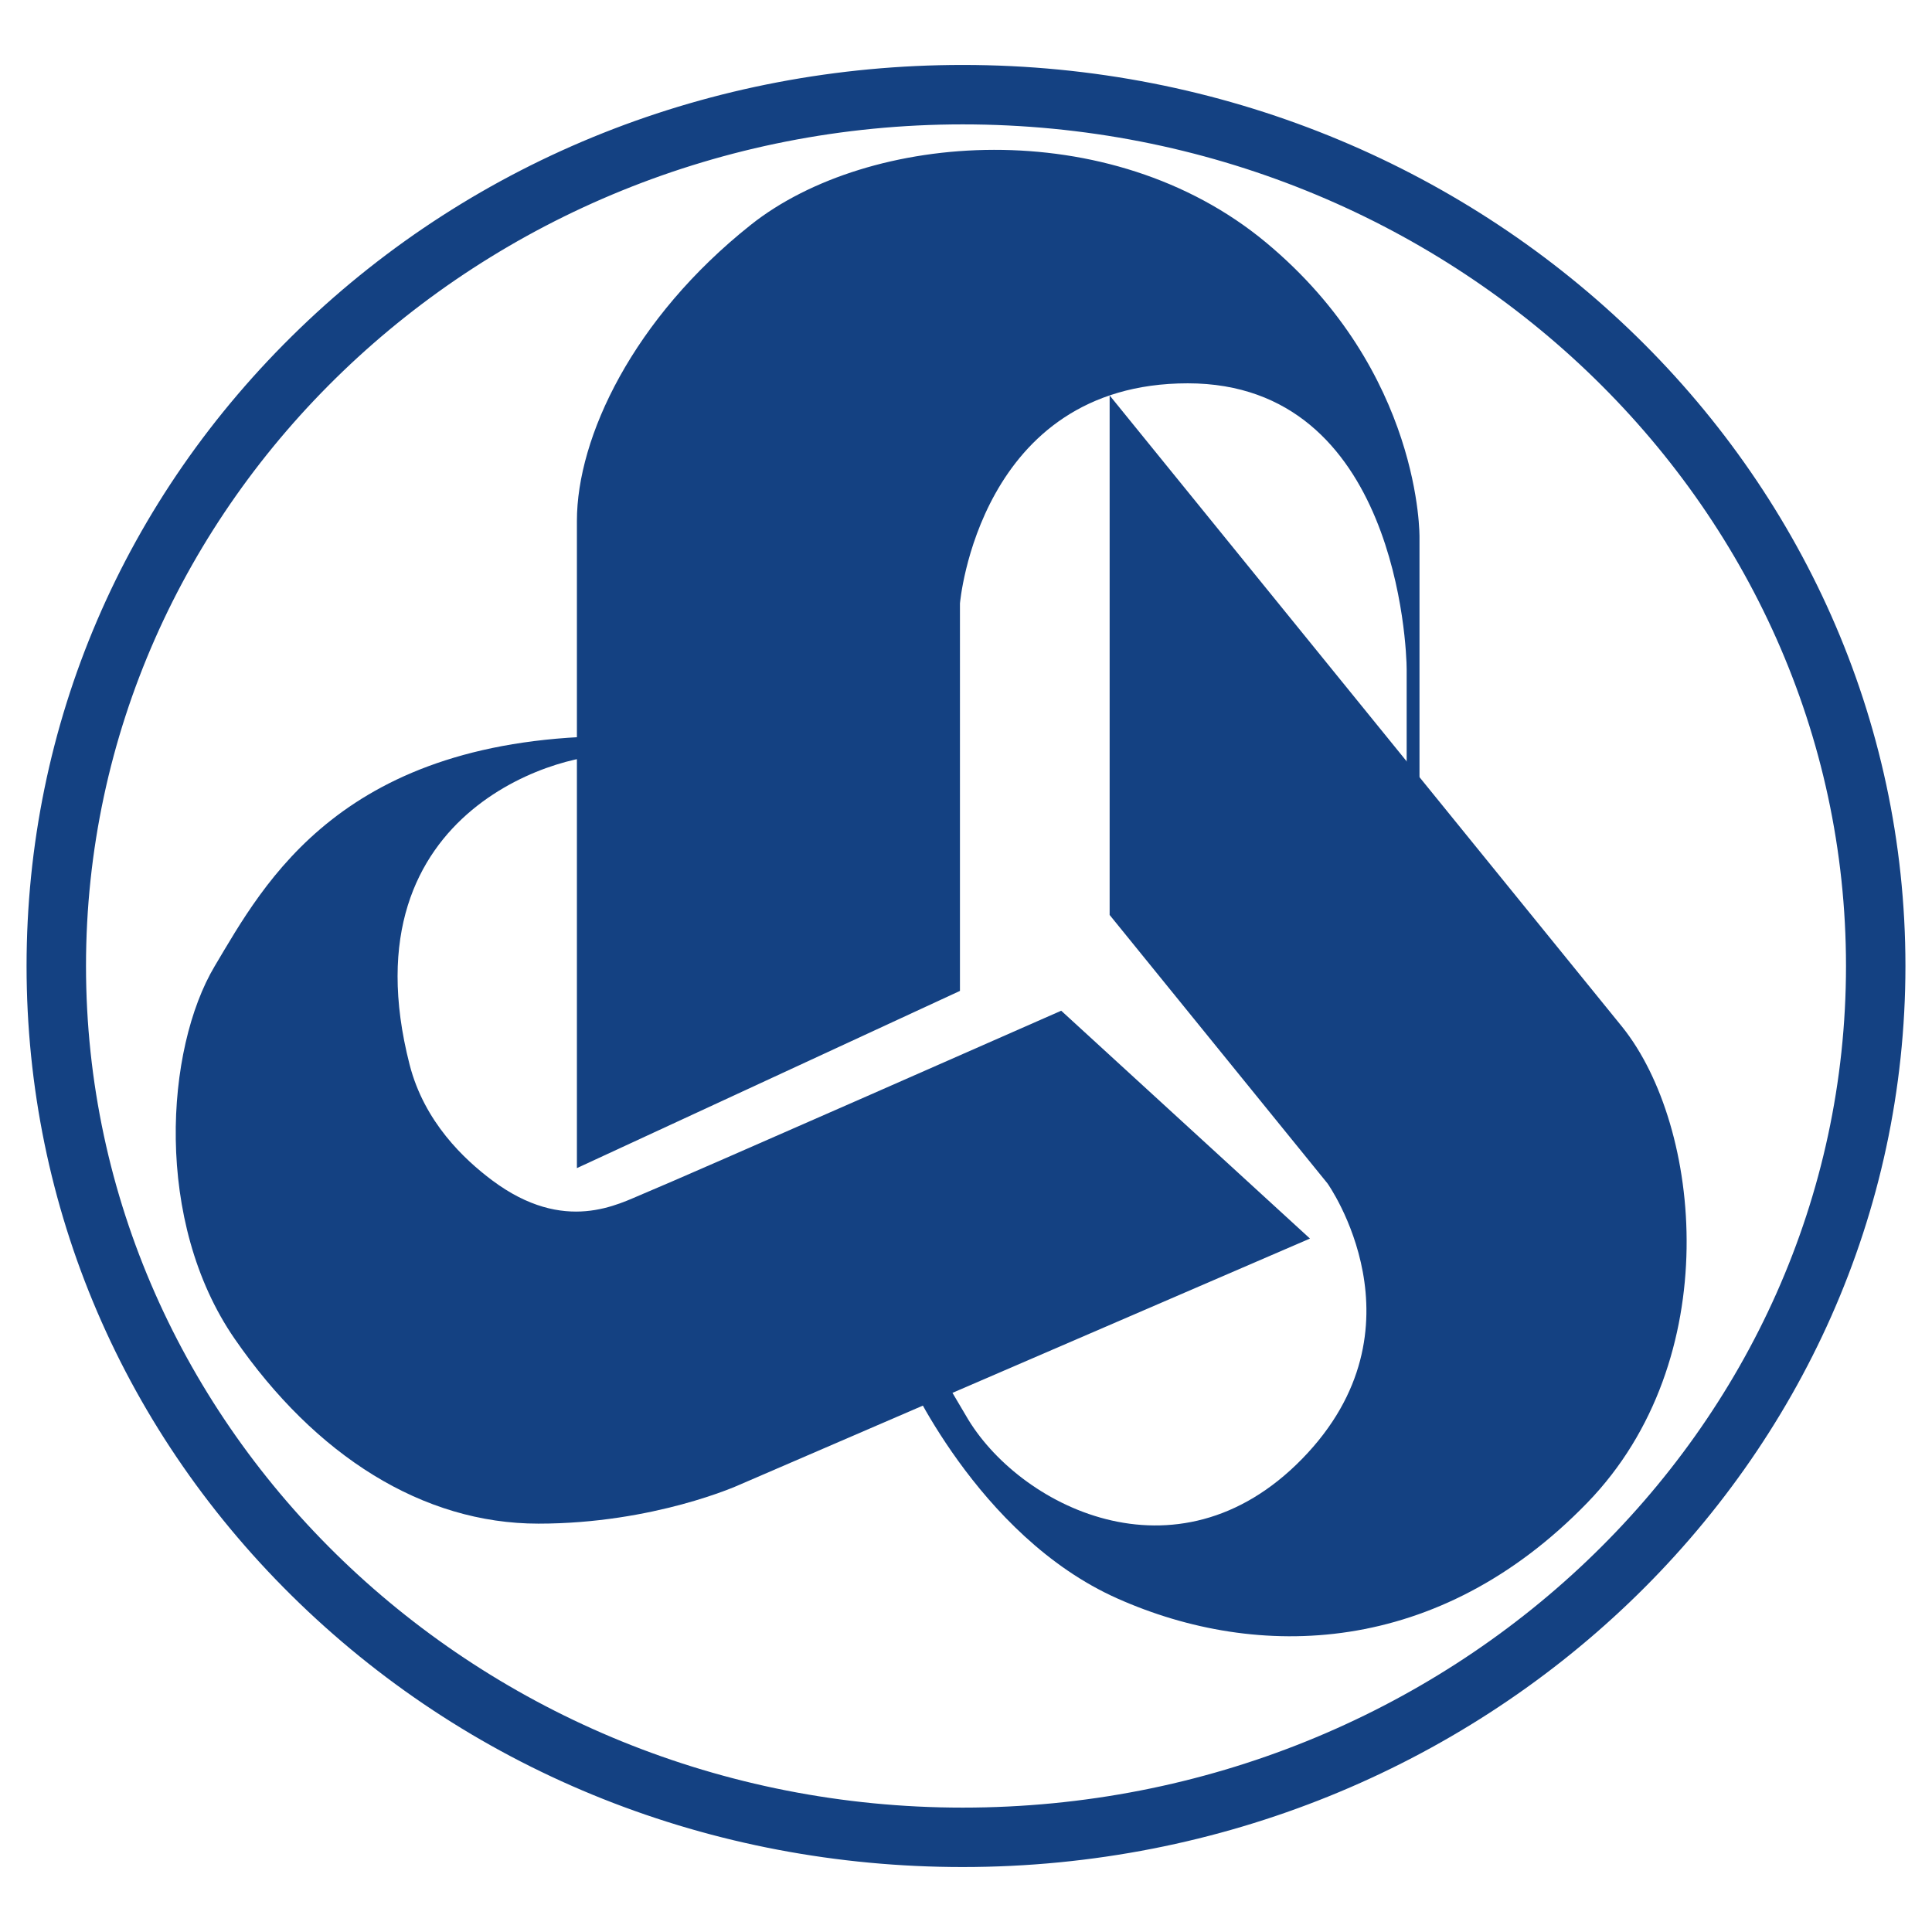 <svg xmlns="http://www.w3.org/2000/svg" width="200" height="200" fill="#144182"><path d="M99.658 193.275c-26.004 0-50.376-9.688-68.625-27.279C12.795 148.414 2.75 124.977 2.75 100s10.045-48.415 28.283-65.996C49.282 16.412 73.654 6.723 99.658 6.723c53.813 0 97.592 41.844 97.592 93.276s-43.779 93.276-97.592 93.276zm0-180.399C49.615 12.876 8.903 51.959 8.903 100s40.712 87.124 90.755 87.124c50.42 0 91.439-39.084 91.439-87.124s-41.019-87.124-91.439-87.124zM59.722 120.922l39.652-18.344V62.47s1.937-22.789 23.585-22.789 22.658 27.441 22.658 29.605v12.192l1.328 1.387V55.633s.285-17.091-15.895-30.536-41.135-11.508-53.326-1.823-18.003 21.991-18.003 30.65v66.998z"/><path d="M114.869 40.934v53.782l22.561 27.802s10.598 14.926-2.619 28.486c-13.049 13.385-29.512 4.785-34.811-4.445l-3.703-6.266-2.62 1.594s7.407 17.092 21.991 23.586 33.23 6 48.652-9.912c14.357-14.813 11.834-38.977 3.631-49.232l-53.082-65.395z"/><path d="M109.857 104.629l25.75 23.586-59.137 25.523s-8.773 3.988-20.736 3.988-23.074-7.008-31.449-19.143-7.178-29.995-2.051-38.583 13.16-23.8 41.703-23.8c0 0 .224 2.145-.342 2.051-4.102-.684-28.115 4.957-21.193 31.96 1.523 5.945 5.664 9.82 8.54 11.973 7.526 5.633 13.108 2.432 15.729 1.359 3.761-1.539 43.186-18.914 43.186-18.914z"/></svg>